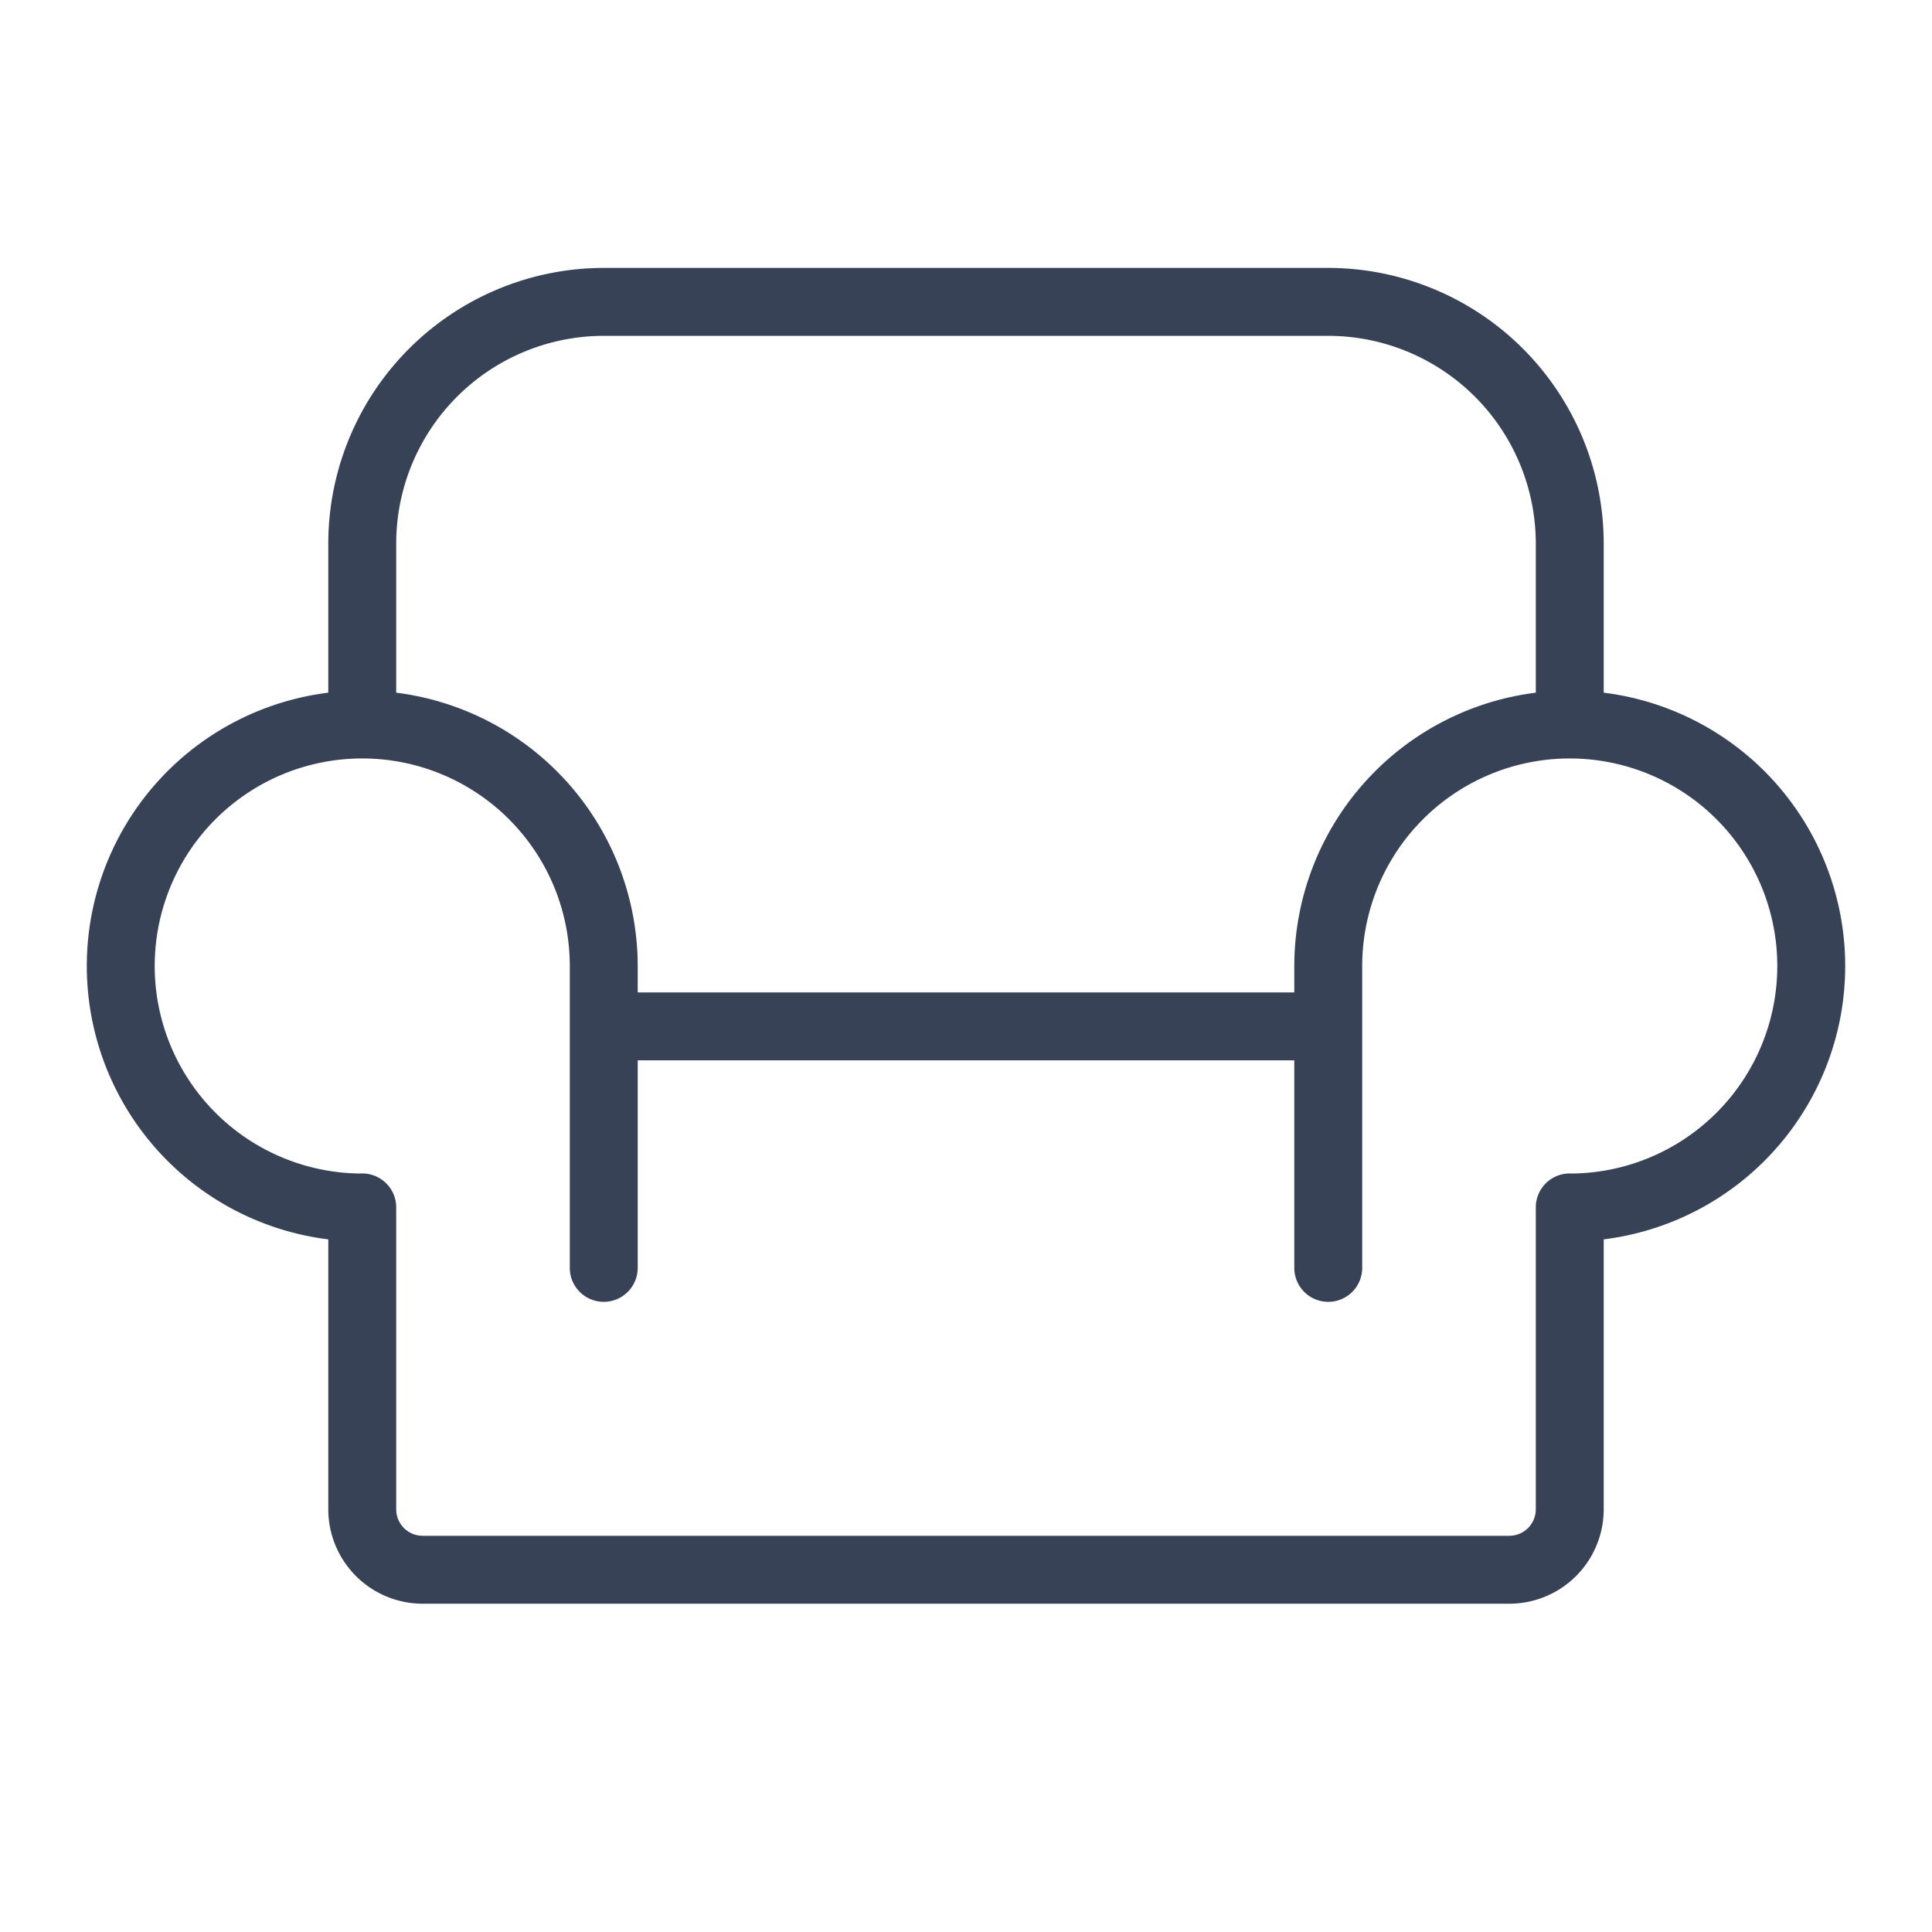 <!DOCTYPE svg PUBLIC "-//W3C//DTD SVG 1.1//EN" "http://www.w3.org/Graphics/SVG/1.1/DTD/svg11.dtd">
<!-- Uploaded to: SVG Repo, www.svgrepo.com, Transformed by: SVG Repo Mixer Tools -->
<svg fill="#384257" width="256px" height="256px" viewBox="0 0 256 256" id="Flat" xmlns="http://www.w3.org/2000/svg" stroke="#384257">
<g id="SVGRepo_bgCarrier" stroke-width="0"/>
<g id="SVGRepo_tracerCarrier" stroke-linecap="round" stroke-linejoin="round"/>
<g id="SVGRepo_iconCarrier"> <path d="M212,92.228V72a36.041,36.041,0,0,0-36-36H80A36.041,36.041,0,0,0,44,72V92.228a35.999,35.999,0,0,0,0,71.552V200a12.014,12.014,0,0,0,12,12H200a12.014,12.014,0,0,0,12-12V163.779a35.999,35.999,0,0,0,0-71.552ZM80,44h96a28.031,28.031,0,0,1,28,28V92.228A36.048,36.048,0,0,0,172,128v4H84v-4A36.048,36.048,0,0,0,52,92.228V72A28.031,28.031,0,0,1,80,44ZM208.296,155.999q-.147-.011-.296-.011a4,4,0,0,0-4,4V200a4.005,4.005,0,0,1-4,4H56a4.005,4.005,0,0,1-4-4V159.981a4,4,0,0,0-4-3.994q-.149,0-.296.011A28,28,0,1,1,76,128v40a4,4,0,0,0,8,0V140h88v28a4,4,0,0,0,8,0V128a28,28,0,1,1,28.296,27.999Z"/> </g>
</svg>